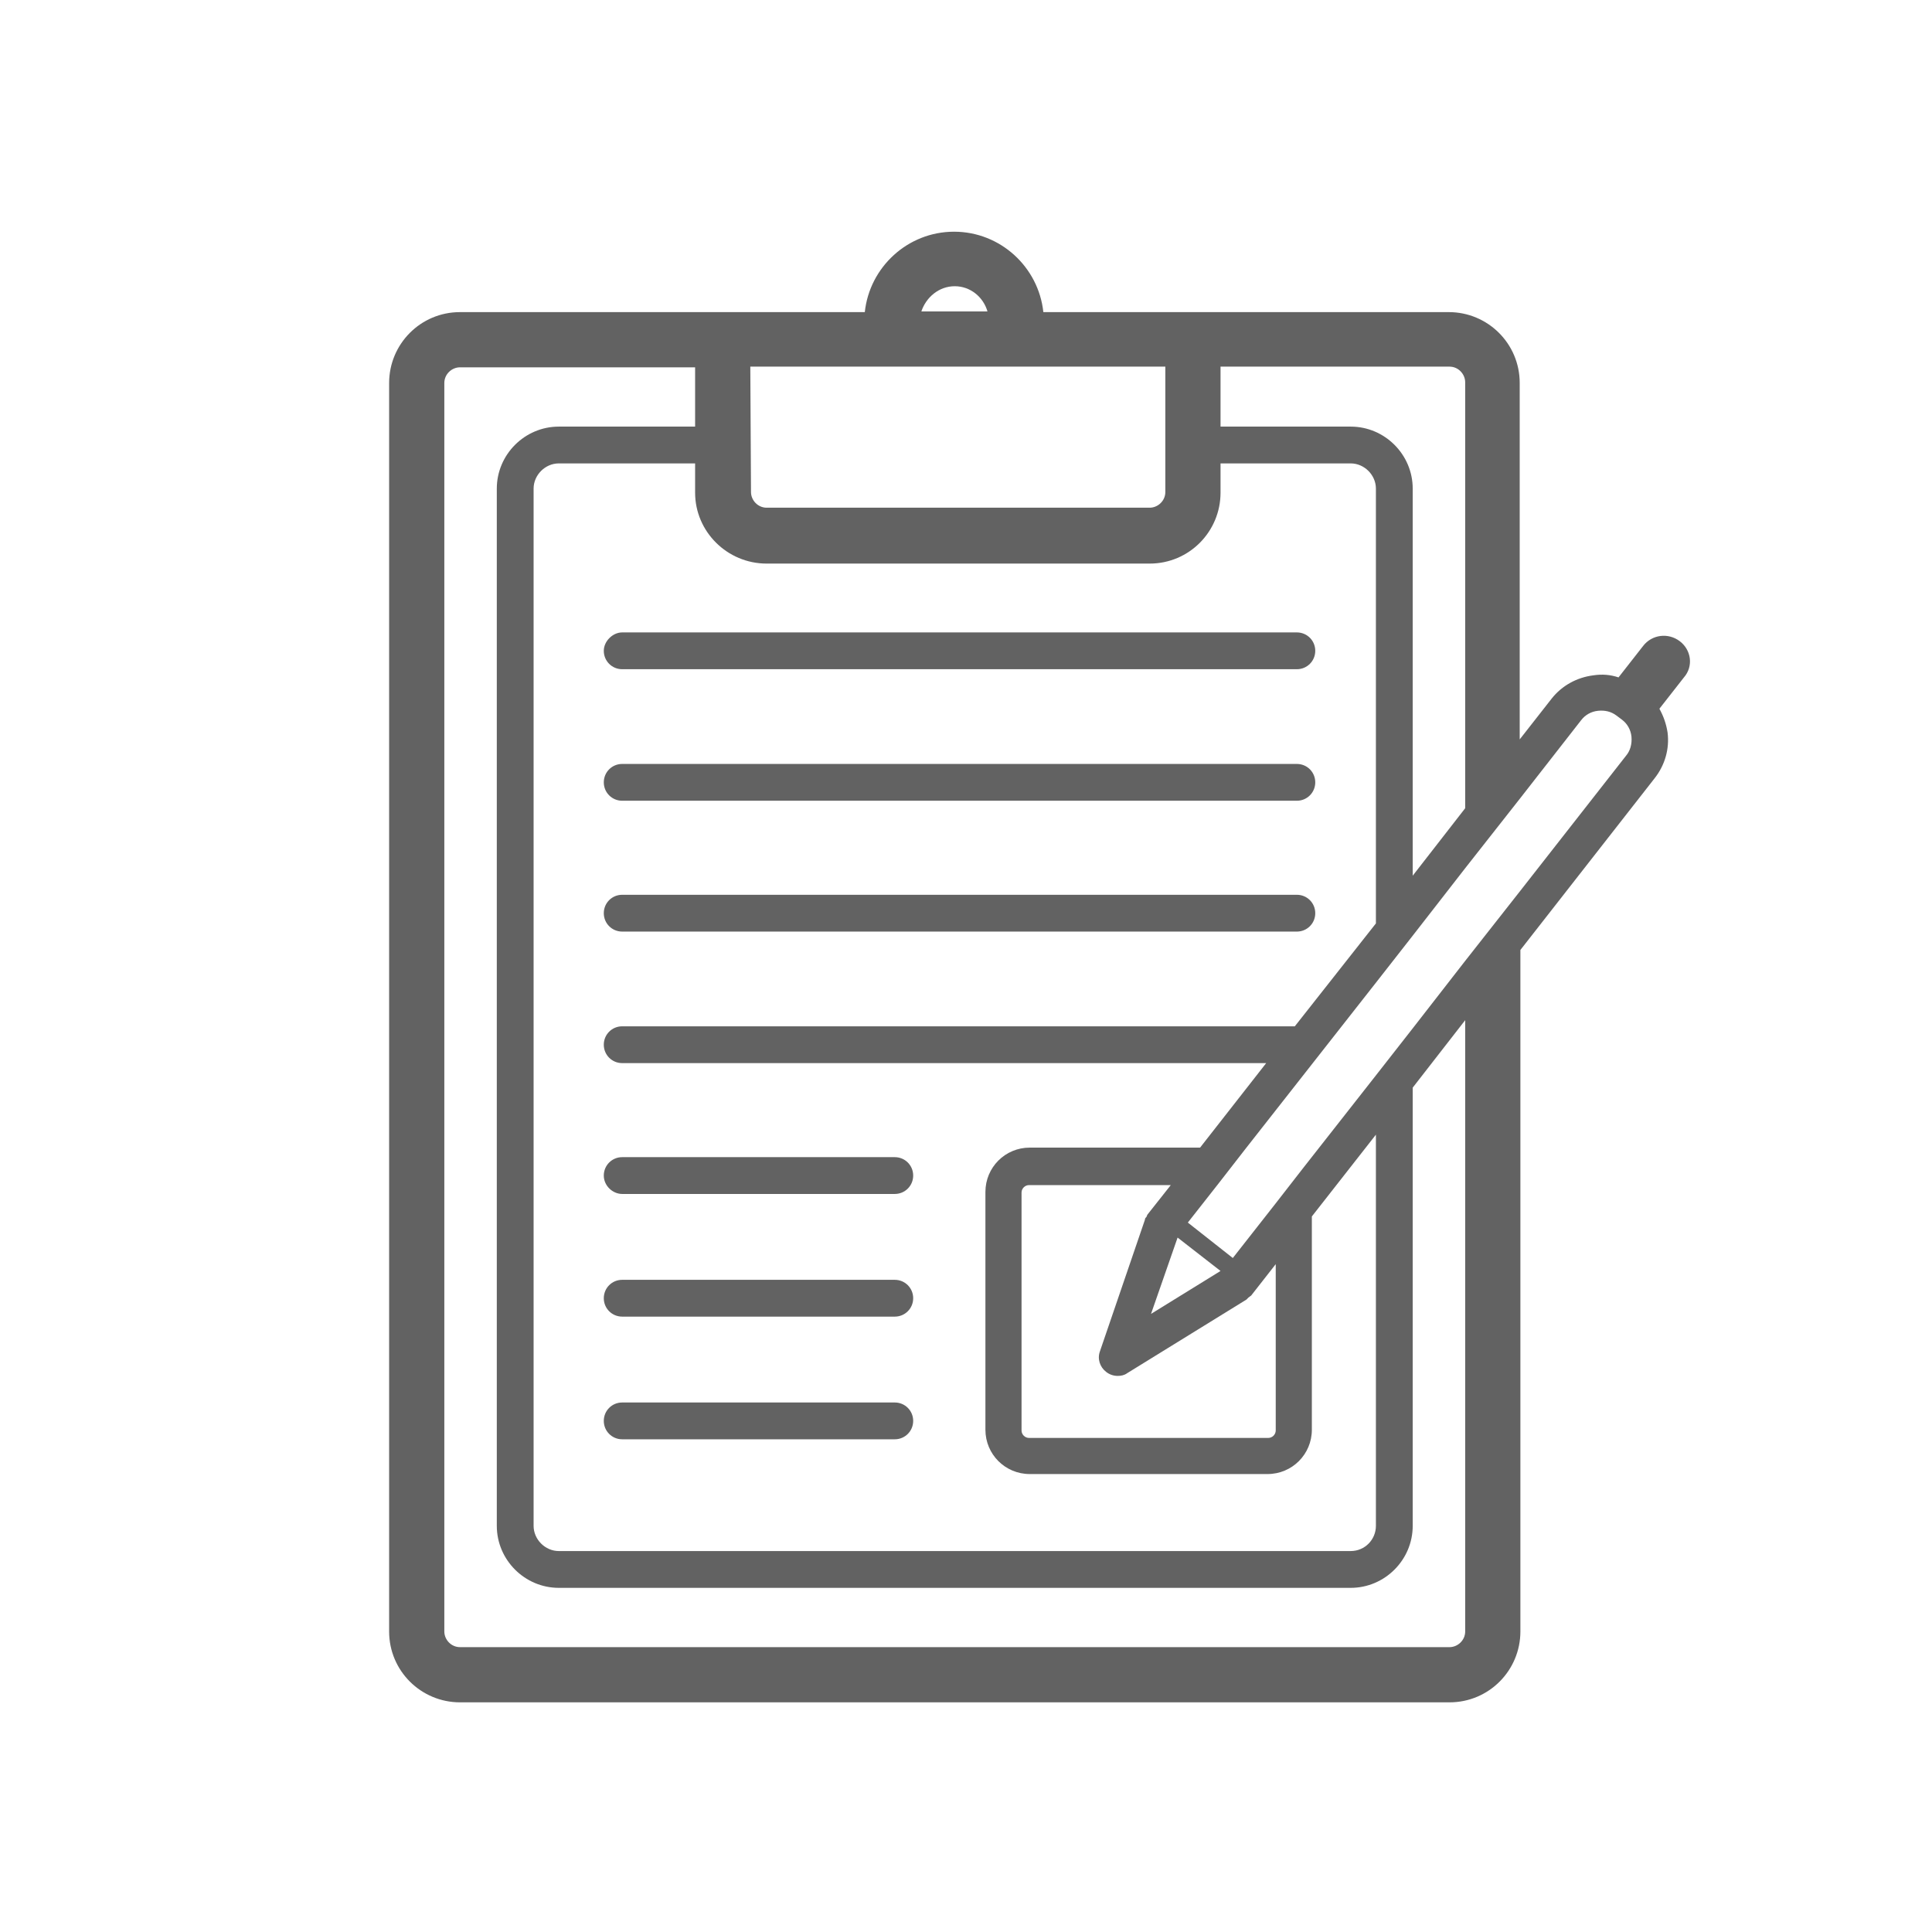 <?xml version="1.0" encoding="utf-8"?><!--Generator: Adobe Illustrator 27.4.1, SVG Export Plug-In . SVG Version: 6.00 Build 0)--><svg version="1.1" id="レイヤー_1" xmlns="http://www.w3.org/2000/svg" xmlns:xlink="http://www.w3.org/1999/xlink" x="0px" y="0px" viewBox="0 0 283.5 283.5" style="enable-background:new 0 0 283.5 283.5" xml:space="preserve"><style type="text/css">.st0{fill:#626262;}</style><g id="レイヤー_1_00000067195975280226699490000017837983883596874678_"/><g><path class="st0" d="M88.6,95.5c0,1.5,1.2,2.7,2.7,2.7h99c1.5,0,2.7-1.2,2.7-2.7s-1.2-2.7-2.7-2.7h-99
		C89.9,92.8,88.6,94.1,88.6,95.5z"/><path class="st0" d="M190.3,112.1h-99c-1.5,0-2.7,1.2-2.7,2.7s1.2,2.7,2.7,2.7h99c1.5,0,2.7-1.2,2.7-2.7S191.8,112.1,190.3,112.1z"/><path class="st0" d="M190.3,131.3h-99c-1.5,0-2.7,1.2-2.7,2.7s1.2,2.7,2.7,2.7h99c1.5,0,2.7-1.2,2.7-2.7S191.8,131.3,190.3,131.3z"/><path class="st0" d="M91.3,175.2h40c1.5,0,2.7-1.2,2.7-2.7s-1.2-2.7-2.7-2.7h-40c-1.5,0-2.7,1.2-2.7,2.7S89.9,175.2,91.3,175.2z"/><path class="st0" d="M131.3,187.8h-40c-1.5,0-2.7,1.2-2.7,2.7s1.2,2.7,2.7,2.7h40c1.5,0,2.7-1.2,2.7-2.7S132.8,187.8,131.3,187.8z"/><path class="st0" d="M131.3,205.8h-40c-1.5,0-2.7,1.2-2.7,2.7s1.2,2.7,2.7,2.7h40c1.5,0,2.7-1.2,2.7-2.7S132.8,205.8,131.3,205.8z"/><path class="st0" d="M246.5,94.1c-1.7-1.3-4.1-1-5.4,0.7l-3.6,4.6c-1.2-0.4-2.4-0.5-3.7-0.3c-2.4,0.3-4.6,1.5-6.1,3.4l-4.7,6V56.2
		c0-5.8-4.7-10.4-10.4-10.4h-59.5C152.4,39.2,146.8,34,140,34s-12.4,5.2-13.1,11.8H67.5c-5.8,0-10.4,4.7-10.4,10.4v183.2
		c0,5.8,4.7,10.4,10.4,10.4h145.2c5.8,0,10.4-4.7,10.4-10.4v-100l19.7-25.2c1.5-1.9,2.2-4.3,1.9-6.7c-0.2-1.3-0.6-2.4-1.2-3.5
		l3.6-4.6C248.5,97.8,248.2,95.4,246.5,94.1z M179.1,53.8h33.6c1.3,0,2.3,1.1,2.3,2.3v62.5l-7.7,9.9V71.7c0-5-4.1-9.1-9.1-9.1h-19.1
		V53.8z M140.1,42c2.3,0,4.2,1.6,4.8,3.7h-9.7C135.9,43.6,137.8,42,140.1,42z M110.1,53.8H171v18.4c0,1.3-1.1,2.3-2.3,2.3h-56.2
		c-1.3,0-2.3-1.1-2.3-2.3L110.1,53.8L110.1,53.8z M112.5,82.7h56.2c5.8,0,10.4-4.7,10.4-10.4V68h19.1c2,0,3.7,1.7,3.7,3.7v63.8
		L190,150.6H91.3c-1.5,0-2.7,1.2-2.7,2.7s1.2,2.7,2.7,2.7h94.5l-9.7,12.4h-25c-3.6,0-6.5,2.9-6.5,6.5v34.9c0,3.6,2.9,6.5,6.5,6.5
		H186c3.6,0,6.5-2.9,6.5-6.5v-31.3l9.4-12v57.4c0,2-1.6,3.7-3.7,3.7H82c-2,0-3.7-1.7-3.7-3.7V71.7c0-2,1.7-3.7,3.7-3.7h20v4.3
		C102,78,106.7,82.7,112.5,82.7z M172.8,181.6l6.3,4.9l-10.2,6.3L172.8,181.6z M168.4,178.2c-0.1,0.1-0.1,0.3-0.2,0.4
		c-0.1,0.1-0.2,0.2-0.2,0.4l-6.6,19.3c-0.4,1.1,0,2.3,0.9,3c0.5,0.4,1.1,0.6,1.7,0.6c0.5,0,1-0.1,1.4-0.4l17.5-10.8
		c0.1-0.1,0.2-0.2,0.3-0.3s0.3-0.2,0.4-0.3l3.6-4.6v24.4c0,0.6-0.5,1.1-1.1,1.1H151c-0.6,0-1.1-0.5-1.1-1.1V175
		c0-0.6,0.5-1.1,1.1-1.1h20.8L168.4,178.2z M215,239.4c0,1.3-1.1,2.3-2.3,2.3H67.5c-1.3,0-2.3-1.1-2.3-2.3V56.2
		c0-1.3,1.1-2.3,2.3-2.3H102v8.7H82c-5,0-9.1,4.1-9.1,9.1v152.2c0,5,4.1,9.1,9.1,9.1h116.2c5,0,9.1-4.1,9.1-9.1v-64.3l7.7-9.9V239.4
		z M238.6,110.9l-15.5,19.8L215,141l-7.7,9.9l-5.4,6.9l-10.6,13.5l-4.2,5.4l-6.2,7.9l-6.6-5.2l4.4-5.6l4.2-5.4l19-24.2l5.4-6.9
		l7.7-9.9l8.1-10.3l8.9-11.4c0.6-0.8,1.5-1.3,2.5-1.4s1.9,0.1,2.7,0.7l0.8,0.6c0.8,0.6,1.3,1.5,1.4,2.5
		C239.5,109.2,239.2,110.2,238.6,110.9z"/></g></svg>